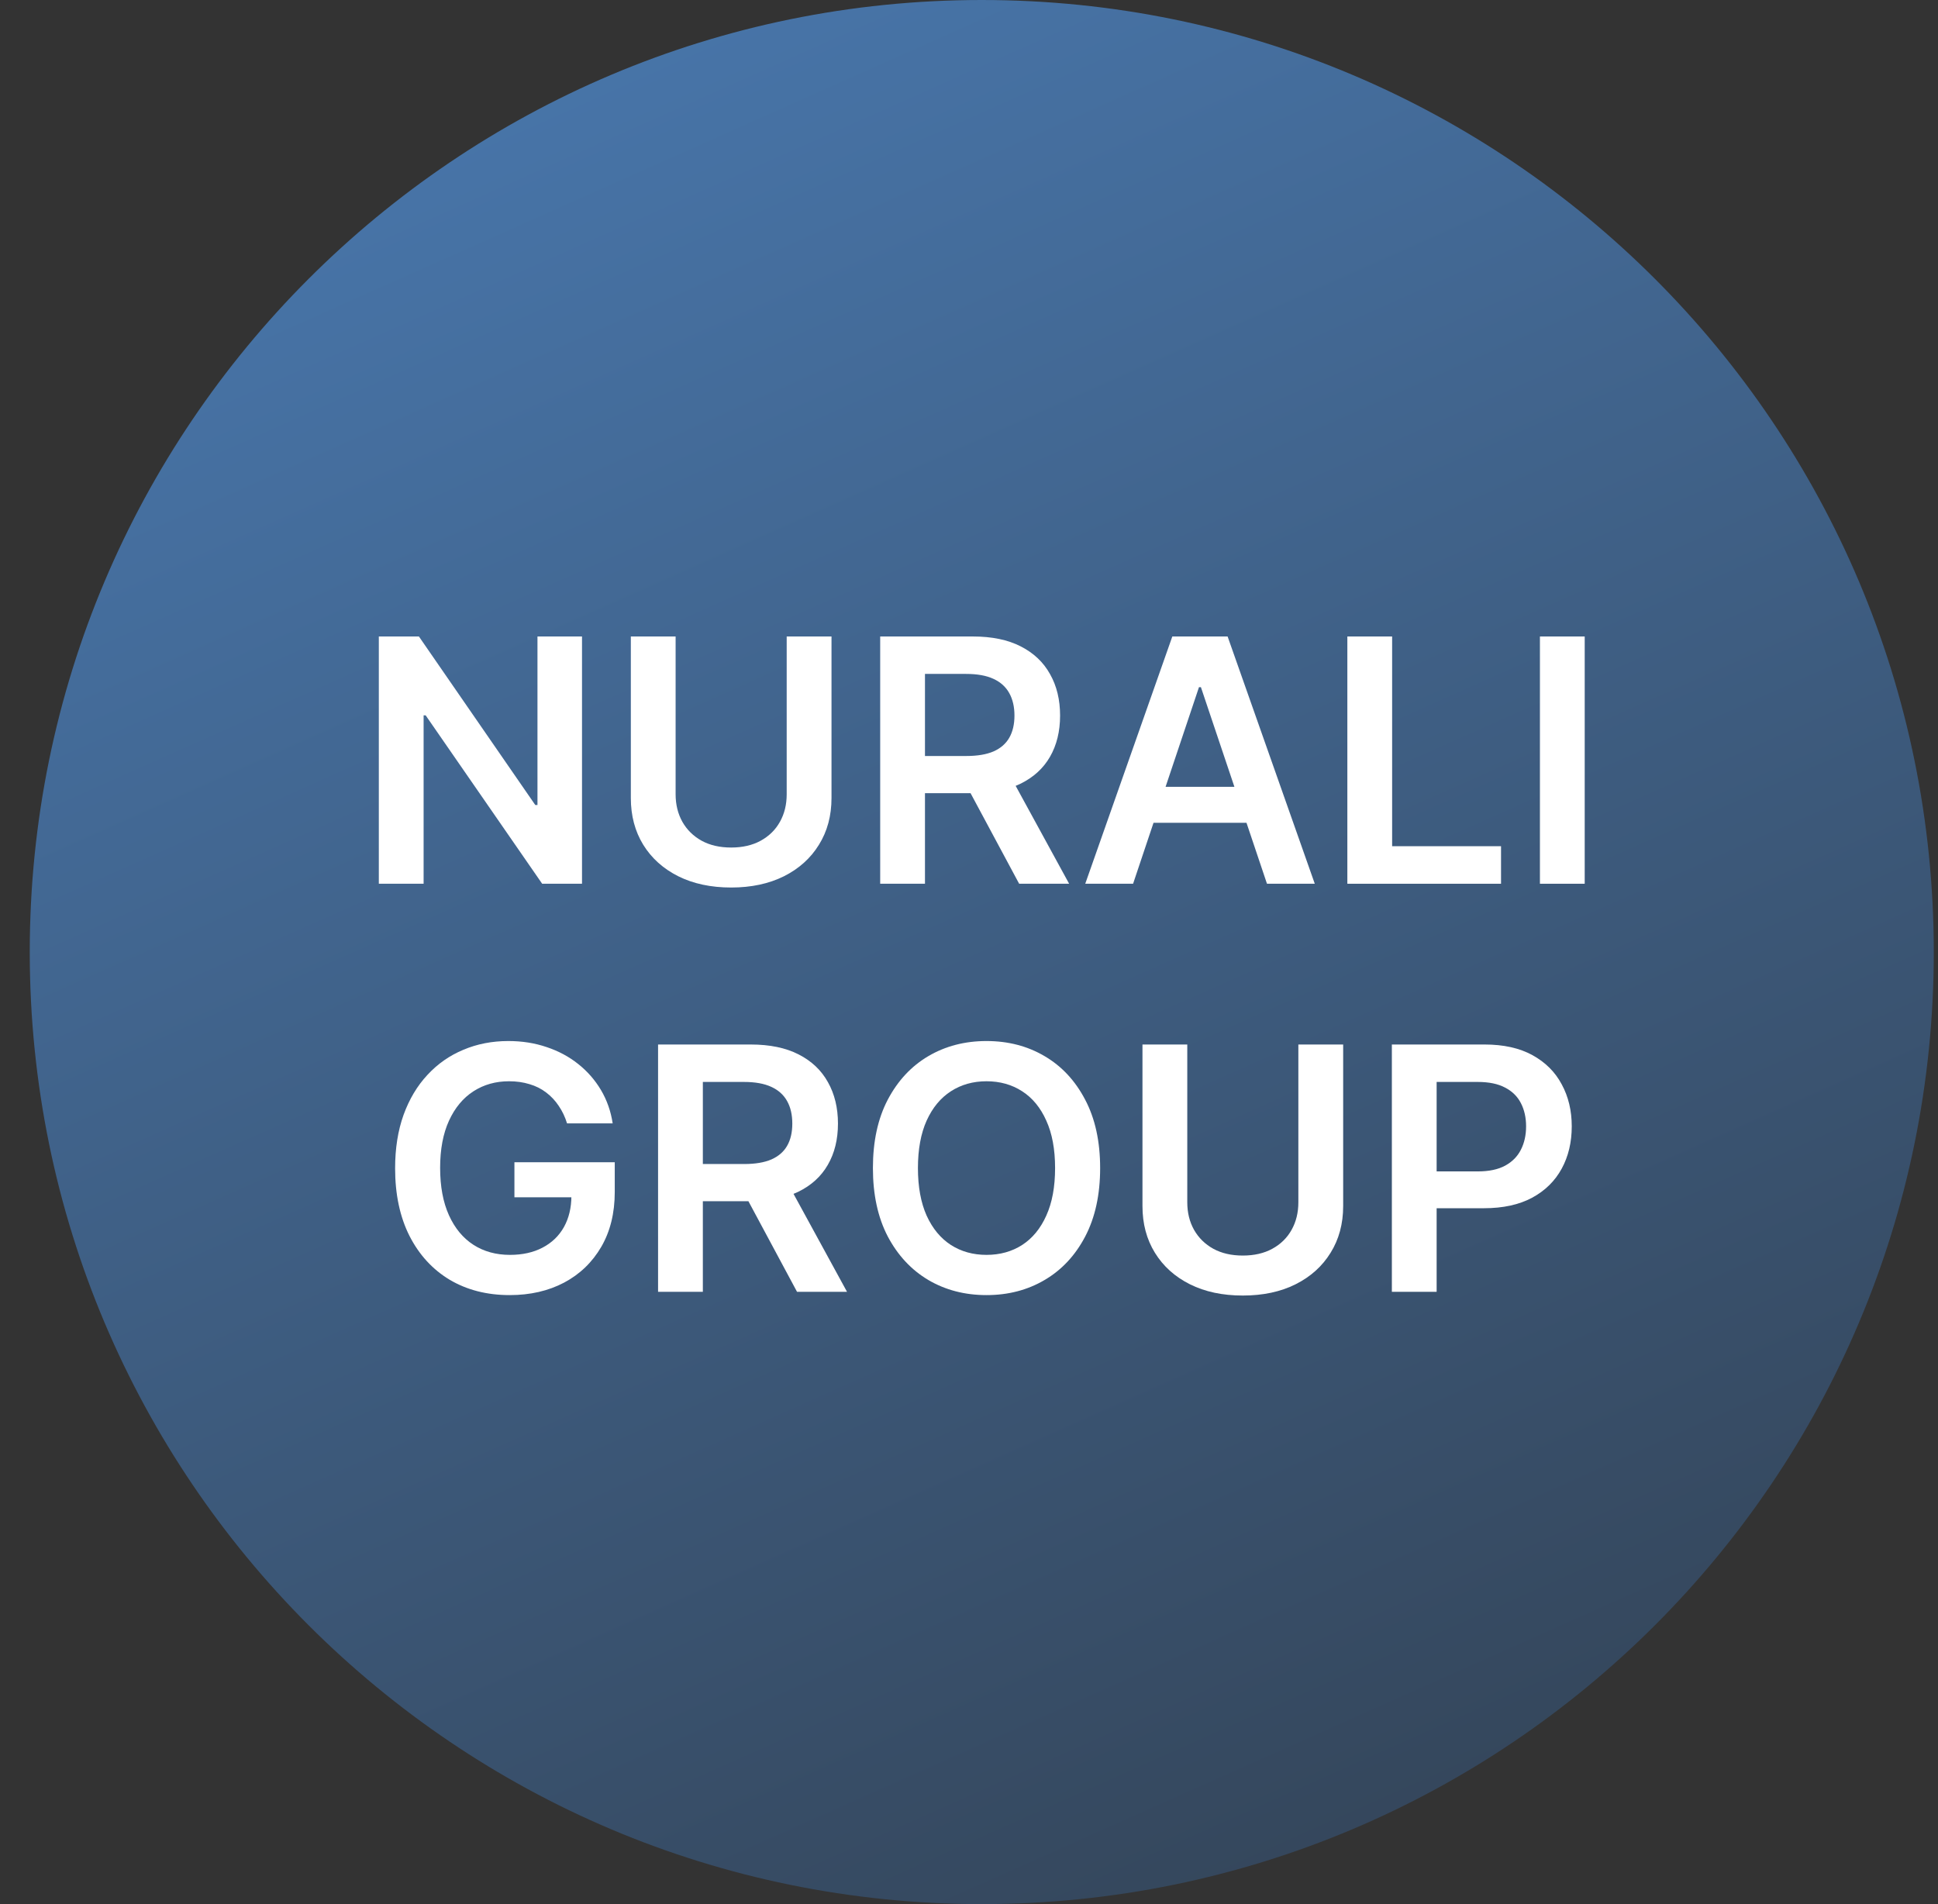 <svg width="57" height="56" viewBox="0 0 57 56" fill="none" xmlns="http://www.w3.org/2000/svg">
<rect x="0" y="0" width="57" height="56" fill="#333333" stroke="none"/>
<g clip-path="url(#clip0_4952_230)">
<path d="M56.876 28C56.876 12.536 44.34 0 28.875 0C13.412 0 0.875 12.536 0.875 28C0.875 43.464 13.412 56 28.875 56C44.34 56 56.876 43.464 56.876 28Z" fill="url(#paint0_linear_4952_230)"/>
<path d="M40.937 37.992V30.719H43.664C44.222 30.719 44.691 30.823 45.07 31.031C45.451 31.24 45.739 31.526 45.933 31.891C46.13 32.253 46.228 32.665 46.228 33.126C46.228 33.593 46.13 34.007 45.933 34.369C45.736 34.731 45.447 35.017 45.063 35.225C44.679 35.431 44.207 35.534 43.646 35.534H41.839V34.451H43.468C43.795 34.451 44.063 34.394 44.271 34.281C44.479 34.167 44.633 34.011 44.733 33.812C44.834 33.613 44.885 33.385 44.885 33.126C44.885 32.868 44.834 32.641 44.733 32.445C44.633 32.248 44.478 32.095 44.267 31.986C44.059 31.875 43.791 31.82 43.461 31.82H42.254V37.992H40.937Z" fill="white"/>
<path d="M38.187 30.719H39.505V35.47C39.505 35.991 39.381 36.449 39.135 36.844C38.891 37.24 38.548 37.549 38.105 37.771C37.663 37.992 37.145 38.102 36.553 38.102C35.959 38.102 35.441 37.992 34.998 37.771C34.555 37.549 34.212 37.24 33.968 36.844C33.724 36.449 33.602 35.991 33.602 35.47V30.719H34.92V35.36C34.92 35.663 34.986 35.933 35.119 36.17C35.254 36.407 35.443 36.592 35.687 36.727C35.931 36.86 36.22 36.926 36.553 36.926C36.887 36.926 37.176 36.86 37.42 36.727C37.666 36.592 37.856 36.407 37.988 36.17C38.121 35.933 38.187 35.663 38.187 35.36V30.719Z" fill="white"/>
<path d="M32.357 34.353C32.357 35.137 32.21 35.808 31.917 36.367C31.625 36.923 31.228 37.349 30.723 37.645C30.221 37.941 29.652 38.089 29.015 38.089C28.378 38.089 27.808 37.941 27.304 37.645C26.802 37.347 26.404 36.919 26.11 36.363C25.819 35.804 25.674 35.134 25.674 34.353C25.674 33.569 25.819 32.899 26.11 32.343C26.404 31.784 26.802 31.357 27.304 31.061C27.808 30.765 28.378 30.617 29.015 30.617C29.652 30.617 30.221 30.765 30.723 31.061C31.228 31.357 31.625 31.784 31.917 32.343C32.21 32.899 32.357 33.569 32.357 34.353ZM31.032 34.353C31.032 33.801 30.946 33.336 30.773 32.957C30.603 32.576 30.366 32.289 30.063 32.094C29.76 31.898 29.411 31.8 29.015 31.8C28.62 31.8 28.271 31.898 27.968 32.094C27.665 32.289 27.427 32.576 27.254 32.957C27.084 33.336 26.998 33.801 26.998 34.353C26.998 34.905 27.084 35.371 27.254 35.752C27.427 36.131 27.665 36.419 27.968 36.615C28.271 36.809 28.62 36.906 29.015 36.906C29.411 36.906 29.76 36.809 30.063 36.615C30.366 36.419 30.603 36.131 30.773 35.752C30.946 35.371 31.032 34.905 31.032 34.353Z" fill="white"/>
<path d="M19.355 37.992V30.719H22.082C22.64 30.719 23.109 30.816 23.488 31.01C23.869 31.204 24.157 31.476 24.351 31.827C24.547 32.175 24.646 32.581 24.646 33.045C24.646 33.511 24.546 33.916 24.347 34.259C24.151 34.6 23.861 34.864 23.477 35.051C23.094 35.236 22.623 35.328 22.064 35.328H20.122V34.234H21.887C22.213 34.234 22.481 34.189 22.689 34.099C22.897 34.007 23.051 33.873 23.151 33.698C23.253 33.521 23.303 33.303 23.303 33.045C23.303 32.787 23.253 32.566 23.151 32.384C23.049 32.2 22.894 32.06 22.686 31.965C22.477 31.868 22.208 31.82 21.879 31.82H20.672V37.992H19.355ZM23.112 34.696L24.912 37.992H23.442L21.673 34.696H23.112Z" fill="white"/>
<path d="M16.678 33.039C16.619 32.847 16.537 32.676 16.433 32.524C16.331 32.37 16.208 32.239 16.063 32.13C15.921 32.021 15.758 31.939 15.573 31.885C15.389 31.828 15.188 31.8 14.97 31.8C14.579 31.8 14.231 31.898 13.926 32.094C13.62 32.291 13.38 32.58 13.205 32.961C13.032 33.34 12.945 33.801 12.945 34.346C12.945 34.895 13.032 35.36 13.205 35.742C13.378 36.123 13.618 36.413 13.926 36.611C14.233 36.808 14.591 36.906 14.998 36.906C15.367 36.906 15.687 36.835 15.957 36.693C16.229 36.551 16.439 36.35 16.585 36.09C16.732 35.827 16.806 35.519 16.806 35.166L17.104 35.212H15.13V34.182H18.081V35.056C18.081 35.679 17.948 36.217 17.683 36.672C17.418 37.126 17.053 37.477 16.589 37.723C16.125 37.967 15.592 38.089 14.991 38.089C14.321 38.089 13.733 37.938 13.226 37.638C12.722 37.335 12.328 36.905 12.044 36.349C11.762 35.79 11.621 35.127 11.621 34.36C11.621 33.773 11.704 33.249 11.87 32.787C12.038 32.325 12.272 31.933 12.573 31.611C12.873 31.287 13.226 31.041 13.631 30.873C14.036 30.702 14.476 30.617 14.952 30.617C15.354 30.617 15.73 30.676 16.078 30.795C16.426 30.911 16.735 31.076 17.005 31.292C17.277 31.507 17.5 31.763 17.676 32.059C17.851 32.355 17.966 32.682 18.02 33.039H16.678Z" fill="white"/>
<path d="M46.609 18.719V25.991H45.292V18.719H46.609Z" fill="white"/>
<path d="M39.628 25.991V18.719H40.945V24.887H44.148V25.991H39.628Z" fill="white"/>
<path d="M33.326 25.991H31.919L34.48 18.719H36.106L38.67 25.991H37.264L35.321 20.21H35.264L33.326 25.991ZM33.372 23.14H37.207V24.198H33.372V23.14Z" fill="white"/>
<path d="M25.888 25.991V18.719H28.615C29.174 18.719 29.642 18.816 30.021 19.01C30.402 19.204 30.69 19.476 30.884 19.827C31.081 20.175 31.179 20.581 31.179 21.045C31.179 21.511 31.079 21.916 30.881 22.259C30.684 22.6 30.394 22.864 30.011 23.051C29.627 23.236 29.156 23.328 28.597 23.328H26.655V22.234H28.42C28.746 22.234 29.014 22.189 29.222 22.099C29.43 22.007 29.584 21.873 29.684 21.698C29.786 21.521 29.837 21.303 29.837 21.045C29.837 20.787 29.786 20.567 29.684 20.384C29.582 20.2 29.427 20.06 29.219 19.965C29.01 19.868 28.742 19.82 28.413 19.82H27.205V25.991H25.888ZM29.645 22.696L31.445 25.991H29.975L28.207 22.696H29.645Z" fill="white"/>
<path d="M23.138 18.719H24.456V23.47C24.456 23.991 24.333 24.449 24.086 24.845C23.843 25.24 23.499 25.549 23.057 25.771C22.614 25.991 22.097 26.102 21.505 26.102C20.91 26.102 20.392 25.991 19.949 25.771C19.507 25.549 19.163 25.24 18.919 24.845C18.676 24.449 18.554 23.991 18.554 23.47V18.719H19.871V23.36C19.871 23.663 19.938 23.933 20.07 24.17C20.205 24.407 20.394 24.592 20.638 24.727C20.882 24.86 21.171 24.926 21.505 24.926C21.838 24.926 22.127 24.86 22.371 24.727C22.617 24.592 22.807 24.407 22.939 24.17C23.072 23.933 23.138 23.663 23.138 23.36V18.719Z" fill="white"/>
<path d="M17.118 18.719V25.991H15.946L12.519 21.038H12.459V25.991H11.142V18.719H12.321L15.744 23.676H15.808V18.719H17.118Z" fill="white"/>
</g>
<defs>
<linearGradient id="paint0_linear_4952_230" x1="16.346" y1="-5.67856e-07" x2="41.324" y2="56" gradientUnits="userSpaceOnUse">
<stop stop-color="#4876AB"/>
<stop offset="1" stop-color="#344559"/>
</linearGradient>
<clipPath id="clip0_4952_230">
<rect width="56" height="56" fill="white" transform="translate(0.875)"/>
</clipPath>
</defs>
</svg>
